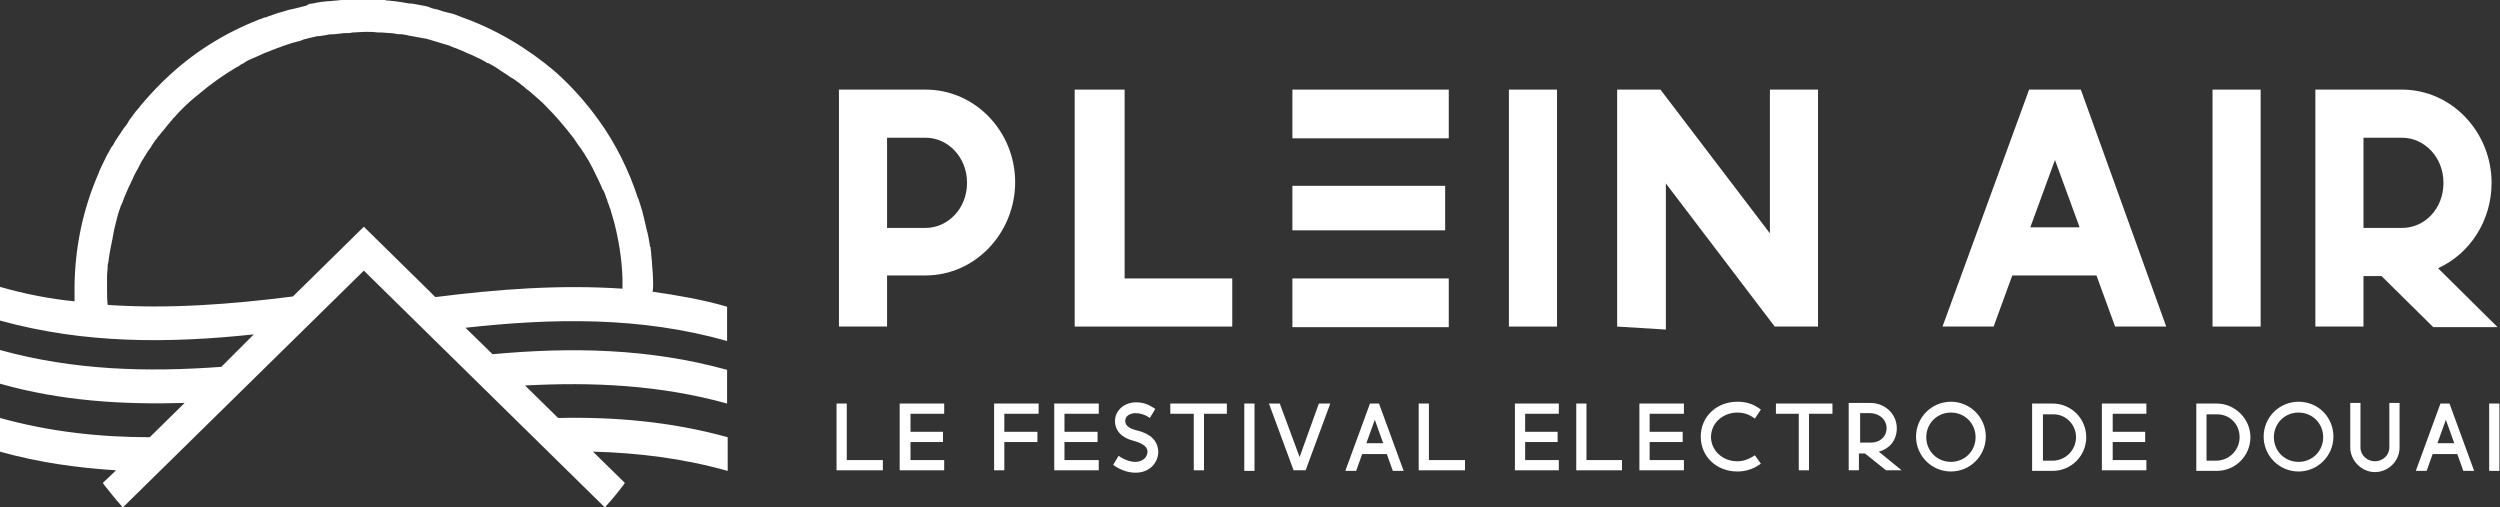 <?xml version="1.0" encoding="utf-8"?>
<!-- Generator: Adobe Illustrator 26.2.1, SVG Export Plug-In . SVG Version: 6.00 Build 0)  -->
<svg version="1.1" id="Calque_1" xmlns="http://www.w3.org/2000/svg" xmlns:xlink="http://www.w3.org/1999/xlink" x="0px" y="0px"
	 viewBox="0 0 415.7 84.3" style="enable-background:new 0 0 415.7 84.3;" xml:space="preserve">
<rect x="0" y="0" width="415.7" height="84.3" fill="#333333" stroke="none"/>
<style type="text/css">
	.st0{fill:#FFFFFF;}
</style>
<g>
	<polygon class="st0" points="140.8,67.1 139.1,67.1 139.1,78.2 146.8,78.2 146.8,76.5 140.8,76.5 	"/>
	<polygon class="st0" points="149.6,78.2 157,78.2 157,76.5 151.4,76.5 151.4,73.5 156.8,73.5 156.8,71.8 151.4,71.8 151.4,68.8 
		157,68.8 157,67.1 149.6,67.1 	"/>
	<polygon class="st0" points="165.3,78.2 167,78.2 167,73.5 172.5,73.5 172.5,71.8 167,71.8 167,68.8 172.7,68.8 172.7,67.1 
		165.3,67.1 	"/>
	<polygon class="st0" points="175.3,78.2 182.7,78.2 182.7,76.5 177,76.5 177,73.5 182.5,73.5 182.5,71.8 177,71.8 177,68.8 
		182.7,68.8 182.7,67.1 175.3,67.1 	"/>
	<path class="st0" d="M189.2,71.6l-0.1,0c-1.1-0.3-2-0.7-2-1.6c0-0.9,0.9-1.3,1.7-1.3c0.8,0,1.4,0.2,2.1,0.6l0.3,0.2l0.9-1.5
		l-0.3-0.2c-0.8-0.5-1.6-0.9-2.9-0.9c-2,0-3.5,1.4-3.5,3.1c0,1.6,1.1,2.8,3.1,3.3c1.1,0.3,2.3,0.8,2.3,1.8c0,1-0.9,1.7-2,1.7
		c-0.8,0-1.7-0.3-2.5-0.8l-0.3-0.2l-0.9,1.5l0.3,0.2c1,0.7,2.3,1.1,3.4,1.1c2.5,0,3.8-1.8,3.8-3.5C192.5,73.3,191.4,72.2,189.2,71.6
		z"/>
	<polygon class="st0" points="194.6,68.8 198.5,68.8 198.5,78.2 200.2,78.2 200.2,68.8 204,68.8 204,67.1 194.6,67.1 	"/>
	<rect x="206.9" y="67.1" class="st0" width="1.7" height="11.2"/>
	<polygon class="st0" points="216.1,76 212.8,67.1 211,67.1 215.1,78.2 217.1,78.2 221.2,67.1 219.3,67.1 	"/>
	<path class="st0" d="M227.8,67.1l-4.1,11.2h1.8l1-2.8h4.1l1,2.8h1.8l-4.1-11.2H227.8z M227.2,73.7l1.4-3.9l1.4,3.9H227.2z"/>
	<polygon class="st0" points="237.6,67.1 235.9,67.1 235.9,78.2 243.6,78.2 243.6,76.5 237.6,76.5 	"/>
	<polygon class="st0" points="251.9,78.2 259.2,78.2 259.2,76.5 253.6,76.5 253.6,73.5 259,73.5 259,71.8 253.6,71.8 253.6,68.8 
		259.2,68.8 259.2,67.1 251.9,67.1 	"/>
	<polygon class="st0" points="263.8,67.1 262.1,67.1 262.1,78.2 269.7,78.2 269.7,76.5 263.8,76.5 	"/>
	<polygon class="st0" points="272.6,78.2 280,78.2 280,76.5 274.3,76.5 274.3,73.5 279.8,73.5 279.8,71.8 274.3,71.8 274.3,68.8 
		280,68.8 280,67.1 272.6,67.1 	"/>
	<path class="st0" d="M288.9,68.6c1,0,1.9,0.3,2.6,0.8l0.3,0.2l1-1.5l-0.3-0.2c-1.1-0.8-2.3-1.1-3.6-1.1c-3.5,0-6.1,2.5-6.1,5.8
		s2.6,5.8,6.1,5.8c1.3,0,2.6-0.4,3.6-1.1l0.3-0.2l-1-1.4l-0.3,0.2c-0.8,0.5-1.7,0.8-2.6,0.8c-2.5,0-4.4-1.8-4.4-4.1
		C284.6,70,286.8,68.6,288.9,68.6z"/>
	<polygon class="st0" points="295.3,68.8 299.1,68.8 299.1,78.2 300.8,78.2 300.8,68.8 304.7,68.8 304.7,67.1 295.3,67.1 	"/>
	<path class="st0" d="M315.4,71.2c0-2.3-1.9-4.2-4.4-4.2h-3.6v11.2h1.7v-2.8h1l3.5,2.8h2.6l-3.8-3.1
		C314.3,74.6,315.4,73.1,315.4,71.2z M313.7,71.2c0,1.4-1.1,2.4-2.6,2.4h-1.8v-4.9h1.8C312.6,68.8,313.7,69.8,313.7,71.2z"/>
	<path class="st0" d="M324.4,66.8c-3.2,0-5.8,2.6-5.8,5.8s2.6,5.8,5.8,5.8s5.8-2.6,5.8-5.8S327.6,66.8,324.4,66.8z M328.5,72.7
		c0,2.3-1.8,4.1-4.1,4.1s-4.1-1.8-4.1-4.1s1.8-4.1,4.1-4.1S328.5,70.4,328.5,72.7z"/>
	<path class="st0" d="M341.3,67.1h-3.4v11.2h3.4c3.1,0,5.6-2.5,5.6-5.6C346.9,69.6,344.4,67.1,341.3,67.1z M345.2,72.7
		c0,2.1-1.7,3.9-3.9,3.9h-1.6v-7.7h1.6C343.4,68.8,345.2,70.5,345.2,72.7z"/>
	<polygon class="st0" points="349.5,78.2 356.9,78.2 356.9,76.5 351.3,76.5 351.3,73.5 356.7,73.5 356.7,71.8 351.3,71.8 
		351.3,68.8 356.9,68.8 356.9,67.1 349.5,67.1 	"/>
	<path class="st0" d="M368.6,67.1h-3.4v11.2h3.4c3.1,0,5.6-2.5,5.6-5.6C374.2,69.6,371.6,67.1,368.6,67.1z M372.4,72.7
		c0,2.1-1.7,3.9-3.9,3.9h-1.6v-7.7h1.6C370.7,68.8,372.4,70.5,372.4,72.7z"/>
	<path class="st0" d="M382.2,66.8c-3.2,0-5.8,2.6-5.8,5.8s2.6,5.8,5.8,5.8s5.8-2.6,5.8-5.8S385.5,66.8,382.2,66.8z M386.3,72.7
		c0,2.3-1.8,4.1-4.1,4.1s-4.1-1.8-4.1-4.1s1.8-4.1,4.1-4.1S386.3,70.4,386.3,72.7z"/>
	<path class="st0" d="M397.3,74.4c0,1.3-1.1,2.3-2.4,2.3c-1.3,0-2.4-1-2.4-2.3v-7.4h-1.7v7.4c0,2.2,1.9,4.1,4.1,4.1s4.1-1.8,4.1-4.1
		v-7.4h-1.7V74.4z"/>
	<path class="st0" d="M405.8,67.1l-4.1,11.2h1.8l1-2.8h4.1l1,2.8h1.8l-4.1-11.2H405.8z M405.3,73.7l1.4-3.9l1.4,3.9H405.3z"/>
	<rect x="413.9" y="67.1" class="st0" width="1.7" height="11.2"/>
	<path class="st0" d="M153.9,14.9h-14.4v39.4h8v-8.5h6.4c8.3,0,14.9-7.1,14.9-15.5S162.2,14.9,153.9,14.9z M153.9,37.9h-6.4v-15h6.4
		c3.7,0,6.9,3.2,6.9,7.5C160.8,34.7,157.6,37.9,153.9,37.9z"/>
	<polygon class="st0" points="187,14.9 178.7,14.9 178.7,54.3 204.9,54.3 204.9,46.3 187,46.3 	"/>
	<rect x="250.9" y="14.9" class="st0" width="8" height="39.4"/>
	<rect x="214.9" y="14.9" class="st0" width="26" height="8.1"/>
	<rect x="214.9" y="30.9" class="st0" width="25.4" height="7.4"/>
	<rect x="214.9" y="46.3" class="st0" width="26" height="8.1"/>
	<polygon class="st0" points="302.3,14.9 294.3,14.9 294.3,38.8 276.1,14.9 268.9,14.9 268.9,54.3 277,54.8 277,30.5 295.1,54.3 
		302.3,54.3 	"/>
	<path class="st0" d="M337.4,14.9l-14.4,39.4h8.5l3.1-8.5h14l3.1,8.5h8.5L346,14.9H337.4z M337.6,37.8l4.1-11.2l4.1,11.2H337.6z"/>
	<rect x="367.9" y="14.9" class="st0" width="8" height="39.4"/>
	<path class="st0" d="M393,45.9h3l8.6,8.5h10.7l-9.9-9.8c5.3-2.4,8.9-7.9,8.9-14.2c0-8.4-6.6-15.5-14.9-15.5H385v39.4h8L393,45.9
		L393,45.9z M393,22.9h6.4c3.7,0,6.9,3.2,6.9,7.5s-3.1,7.5-6.9,7.5H393V22.9z"/>
	<path class="st0" d="M108.6,47.3C108.6,47.3,108.6,47.3,108.6,47.3c0-1.3-0.1-2.5-0.2-3.7c0,0,0,0,0-0.1c-0.1-0.7-0.1-1.4-0.2-2.1
		c0-0.1,0-0.3-0.1-0.4c-0.1-0.6-0.2-1.1-0.3-1.7c-0.1-0.3-0.1-0.6-0.2-0.8c-0.1-0.4-0.2-0.9-0.3-1.3c-0.1-0.4-0.2-0.9-0.3-1.3
		c-0.1-0.2-0.1-0.5-0.2-0.8c-0.2-0.6-0.4-1.3-0.6-1.9c0-0.1,0-0.1-0.1-0.2c-1.5-4.6-3.7-9.1-6.6-13.1c0,0,0,0,0,0
		c-2.1-2.9-4.5-5.6-7.2-8c0,0,0,0,0,0C87.7,8,82.5,4.9,76.9,2.9c-0.2-0.1-0.3-0.1-0.5-0.2c-0.5-0.2-1-0.4-1.5-0.5
		c-0.4-0.1-0.8-0.2-1.2-0.3c-0.3-0.1-0.6-0.2-0.9-0.3c-0.5-0.1-1-0.2-1.4-0.4c-0.2-0.1-0.4-0.1-0.7-0.2c-0.5-0.1-1-0.2-1.6-0.3
		c-0.2,0-0.4-0.1-0.6-0.1C68,0.6,67.5,0.5,67,0.4c-0.2,0-0.4-0.1-0.7-0.1c-0.5-0.1-1-0.1-1.6-0.2c-0.2,0-0.5,0-0.7-0.1
		c-0.5,0-1-0.1-1.5-0.1c-0.3,0-0.6,0-0.9,0c-0.4,0-0.8,0-1.2,0c-0.1,0-0.1,0-0.2,0c-0.4,0-0.8,0-1.1,0c-0.7,0-1.5,0.1-2.2,0.1
		c-0.4,0-0.8,0.1-1.1,0.1c-0.4,0-0.8,0.1-1.2,0.1c-0.4,0-0.7,0.1-1.1,0.1c-0.4,0.1-0.8,0.1-1.1,0.2s-0.8,0.1-1.1,0.2
		C51,1,50.6,1,50.3,1.1c-0.4,0.1-0.8,0.2-1.2,0.3c-0.3,0.1-0.6,0.1-0.9,0.2c-0.5,0.1-0.9,0.3-1.4,0.4c-0.2,0.1-0.5,0.1-0.7,0.2
		c-0.6,0.2-1.1,0.4-1.7,0.6c-0.1,0.1-0.3,0.1-0.4,0.1C38.3,5,33,8.1,28.3,12.4c0,0,0,0,0,0c-1.1,1-2.2,2.1-3.2,3.2l0,0
		c-0.3,0.3-0.6,0.7-0.9,1c-0.2,0.2-0.4,0.5-0.7,0.8c-0.3,0.4-0.6,0.8-0.9,1.1c-0.2,0.3-0.4,0.5-0.6,0.8c-0.3,0.4-0.6,0.8-0.8,1.2
		c-0.2,0.3-0.4,0.6-0.6,0.8c-0.3,0.4-0.5,0.8-0.8,1.2c-0.2,0.3-0.4,0.6-0.6,0.9c-0.2,0.4-0.4,0.8-0.7,1.1c-0.2,0.4-0.4,0.8-0.6,1.1
		c-0.2,0.3-0.3,0.6-0.5,1c-0.3,0.6-0.6,1.2-0.9,1.9c0,0.1-0.1,0.2-0.1,0.3c-2.5,5.7-3.9,12-4,18.6c0,0,0,0,0,0c0,0.9,0,1.8,0,2.7
		C8.3,49.7,4.2,48.9,0,47.7v5.6c14.1,3.9,28.1,3.8,42.2,2.3L36.8,61C24.5,61.9,12.3,61.6,0,58.2v5.6c10.2,2.9,20.5,3.5,30.7,3.2
		l-5.8,5.7c-8.3,0-16.6-0.9-24.9-3.2v5.6c6.4,1.8,12.9,2.7,19.3,3.1l-2.2,2.1l0.2,0.3c0.9,1.1,1.8,2.3,2.8,3.4l0.3,0.4L60.5,45
		l40.1,39.4l0.3-0.4c1-1.1,1.9-2.2,2.8-3.4l0.2-0.3l-5.3-5.2c7.5,0.2,14.9,1.1,22.4,3.2v-5.6c-9.4-2.6-18.8-3.4-28.2-3.2l-5.5-5.4
		c11.2-0.6,22.4-0.1,33.6,3v-5.6c-13-3.6-26-3.8-39-2.6l-4.5-4.4c14.5-1.6,29-1.9,43.5,2.2V51c-4.1-1.2-8.3-1.9-12.4-2.5
		C108.6,48.1,108.6,47.7,108.6,47.3z M72.4,49.4L60.5,37.7L48.7,49.3c-10.3,1.3-20.6,2.1-30.8,1.4c-0.1-0.9-0.1-1.7-0.1-2.6
		c0-0.5,0-1.1,0-1.6c0-0.2,0-0.5,0-0.7c0-0.4,0.1-0.9,0.1-1.4c0-0.2,0-0.5,0.1-0.7c0.1-0.5,0.1-0.9,0.2-1.4c0-0.2,0.1-0.4,0.1-0.6
		c0.1-0.5,0.2-1,0.3-1.5c0-0.2,0.1-0.3,0.1-0.5c0.1-0.5,0.2-1.1,0.3-1.6c0-0.1,0.1-0.3,0.1-0.4c0.1-0.5,0.3-1.1,0.4-1.6
		c0-0.1,0.1-0.2,0.1-0.4c0.2-0.5,0.3-1,0.5-1.5c0.1-0.1,0.1-0.3,0.2-0.4c0.2-0.4,0.3-0.9,0.5-1.3c0.1-0.2,0.2-0.4,0.3-0.7
		c0.1-0.3,0.3-0.6,0.4-0.9c0.2-0.3,0.3-0.7,0.5-1c0.1-0.2,0.2-0.5,0.3-0.7c0.2-0.4,0.4-0.8,0.6-1.1c0.1-0.2,0.2-0.4,0.3-0.6
		c0.2-0.4,0.4-0.8,0.7-1.2c0.1-0.2,0.2-0.4,0.3-0.5c0.2-0.4,0.5-0.8,0.8-1.2c0.1-0.2,0.2-0.3,0.3-0.5c0.3-0.4,0.5-0.8,0.8-1.1
		c0.1-0.2,0.2-0.3,0.4-0.5c0.3-0.4,0.6-0.8,0.9-1.1c0.1-0.1,0.2-0.3,0.3-0.4c0.3-0.4,0.7-0.8,1.1-1.3c0.1-0.1,0.1-0.2,0.2-0.2
		c0.4-0.5,0.9-1,1.4-1.5c0.8-0.8,1.7-1.6,2.6-2.3c0,0,0,0,0,0c2-1.7,4.1-3.2,6.3-4.5c0.3-0.1,0.5-0.3,0.8-0.5
		c0.2-0.1,0.5-0.2,0.7-0.4c0.3-0.2,0.7-0.4,1-0.5c0.2-0.1,0.4-0.2,0.7-0.3c0.4-0.2,0.7-0.3,1.1-0.5c0.2-0.1,0.4-0.2,0.7-0.3
		c0.3-0.1,0.6-0.2,1-0.4c0.4-0.1,0.7-0.3,1.1-0.4c0.3-0.1,0.5-0.2,0.8-0.3c0.4-0.1,0.8-0.3,1.2-0.4c0.2-0.1,0.5-0.1,0.7-0.2
		c0.4-0.1,0.9-0.2,1.3-0.4c0.2-0.1,0.5-0.1,0.7-0.2c0.4-0.1,0.9-0.2,1.3-0.3c0.3-0.1,0.5-0.1,0.8-0.1c0.4-0.1,0.8-0.1,1.2-0.2
		c0.3-0.1,0.7-0.1,1-0.1c0.4,0,0.7-0.1,1.1-0.1c0.5-0.1,0.9-0.1,1.4-0.1c0.2,0,0.4,0,0.7-0.1c0.7,0,1.4-0.1,2.1-0.1
		c0.7,0,1.4,0,2.1,0.1c0.1,0,0.3,0,0.4,0c0.6,0,1.1,0.1,1.7,0.1c0.3,0,0.6,0.1,0.8,0.1c0.4,0.1,0.8,0.1,1.2,0.1
		c0.3,0.1,0.7,0.1,1,0.2c0.3,0.1,0.7,0.1,1.1,0.2c0.3,0.1,0.7,0.1,1.1,0.2c0.3,0.1,0.7,0.1,1,0.2c0.3,0.1,0.7,0.2,1,0.3
		c0.3,0.1,0.7,0.2,1,0.3s0.6,0.2,1,0.3c0.4,0.1,0.7,0.2,1.1,0.4c0.3,0.1,0.5,0.2,0.8,0.3c0.4,0.2,0.8,0.3,1.2,0.5
		c0.1,0.1,0.3,0.1,0.4,0.2c0.5,0.2,1,0.4,1.4,0.6c0.1,0.1,0.2,0.1,0.4,0.2c0.5,0.2,1,0.5,1.5,0.8c0.1,0.1,0.2,0.1,0.3,0.1
		c0.6,0.3,1.1,0.6,1.7,1c0.1,0,0.1,0.1,0.1,0.1c0.5,0.3,0.9,0.6,1.4,0.9c0.3,0.2,0.5,0.4,0.8,0.5c0.2,0.2,0.5,0.3,0.7,0.5
		c0.3,0.2,0.6,0.4,0.9,0.7c0.2,0.1,0.3,0.2,0.5,0.4c0.3,0.3,0.7,0.5,1,0.8c0.9,0.8,1.9,1.6,2.7,2.5c1.3,1.3,2.5,2.7,3.7,4.2
		c0.2,0.3,0.5,0.6,0.7,0.9c0.1,0.2,0.3,0.4,0.4,0.6c0.3,0.4,0.5,0.8,0.8,1.1c0.2,0.4,0.5,0.7,0.7,1.1c0.1,0.2,0.2,0.3,0.3,0.5
		c0.3,0.4,0.5,0.9,0.8,1.4c0,0.1,0.1,0.1,0.1,0.2c0.6,1.2,1.2,2.4,1.7,3.6c0,0.1,0,0.1,0.1,0.1c0.2,0.4,0.4,0.9,0.5,1.3
		c0.1,0.2,0.2,0.4,0.2,0.6c0.2,0.4,0.3,0.9,0.5,1.3c0,0.1,0.1,0.3,0.1,0.4c0.2,0.6,0.3,1.1,0.5,1.7v0c0.8,3.1,1.3,6.2,1.4,9.5
		c0,0,0,0,0,0c0,0.5,0,1.1,0,1.6C93,47.3,82.7,48.1,72.4,49.4z"/>
</g>
</svg>
